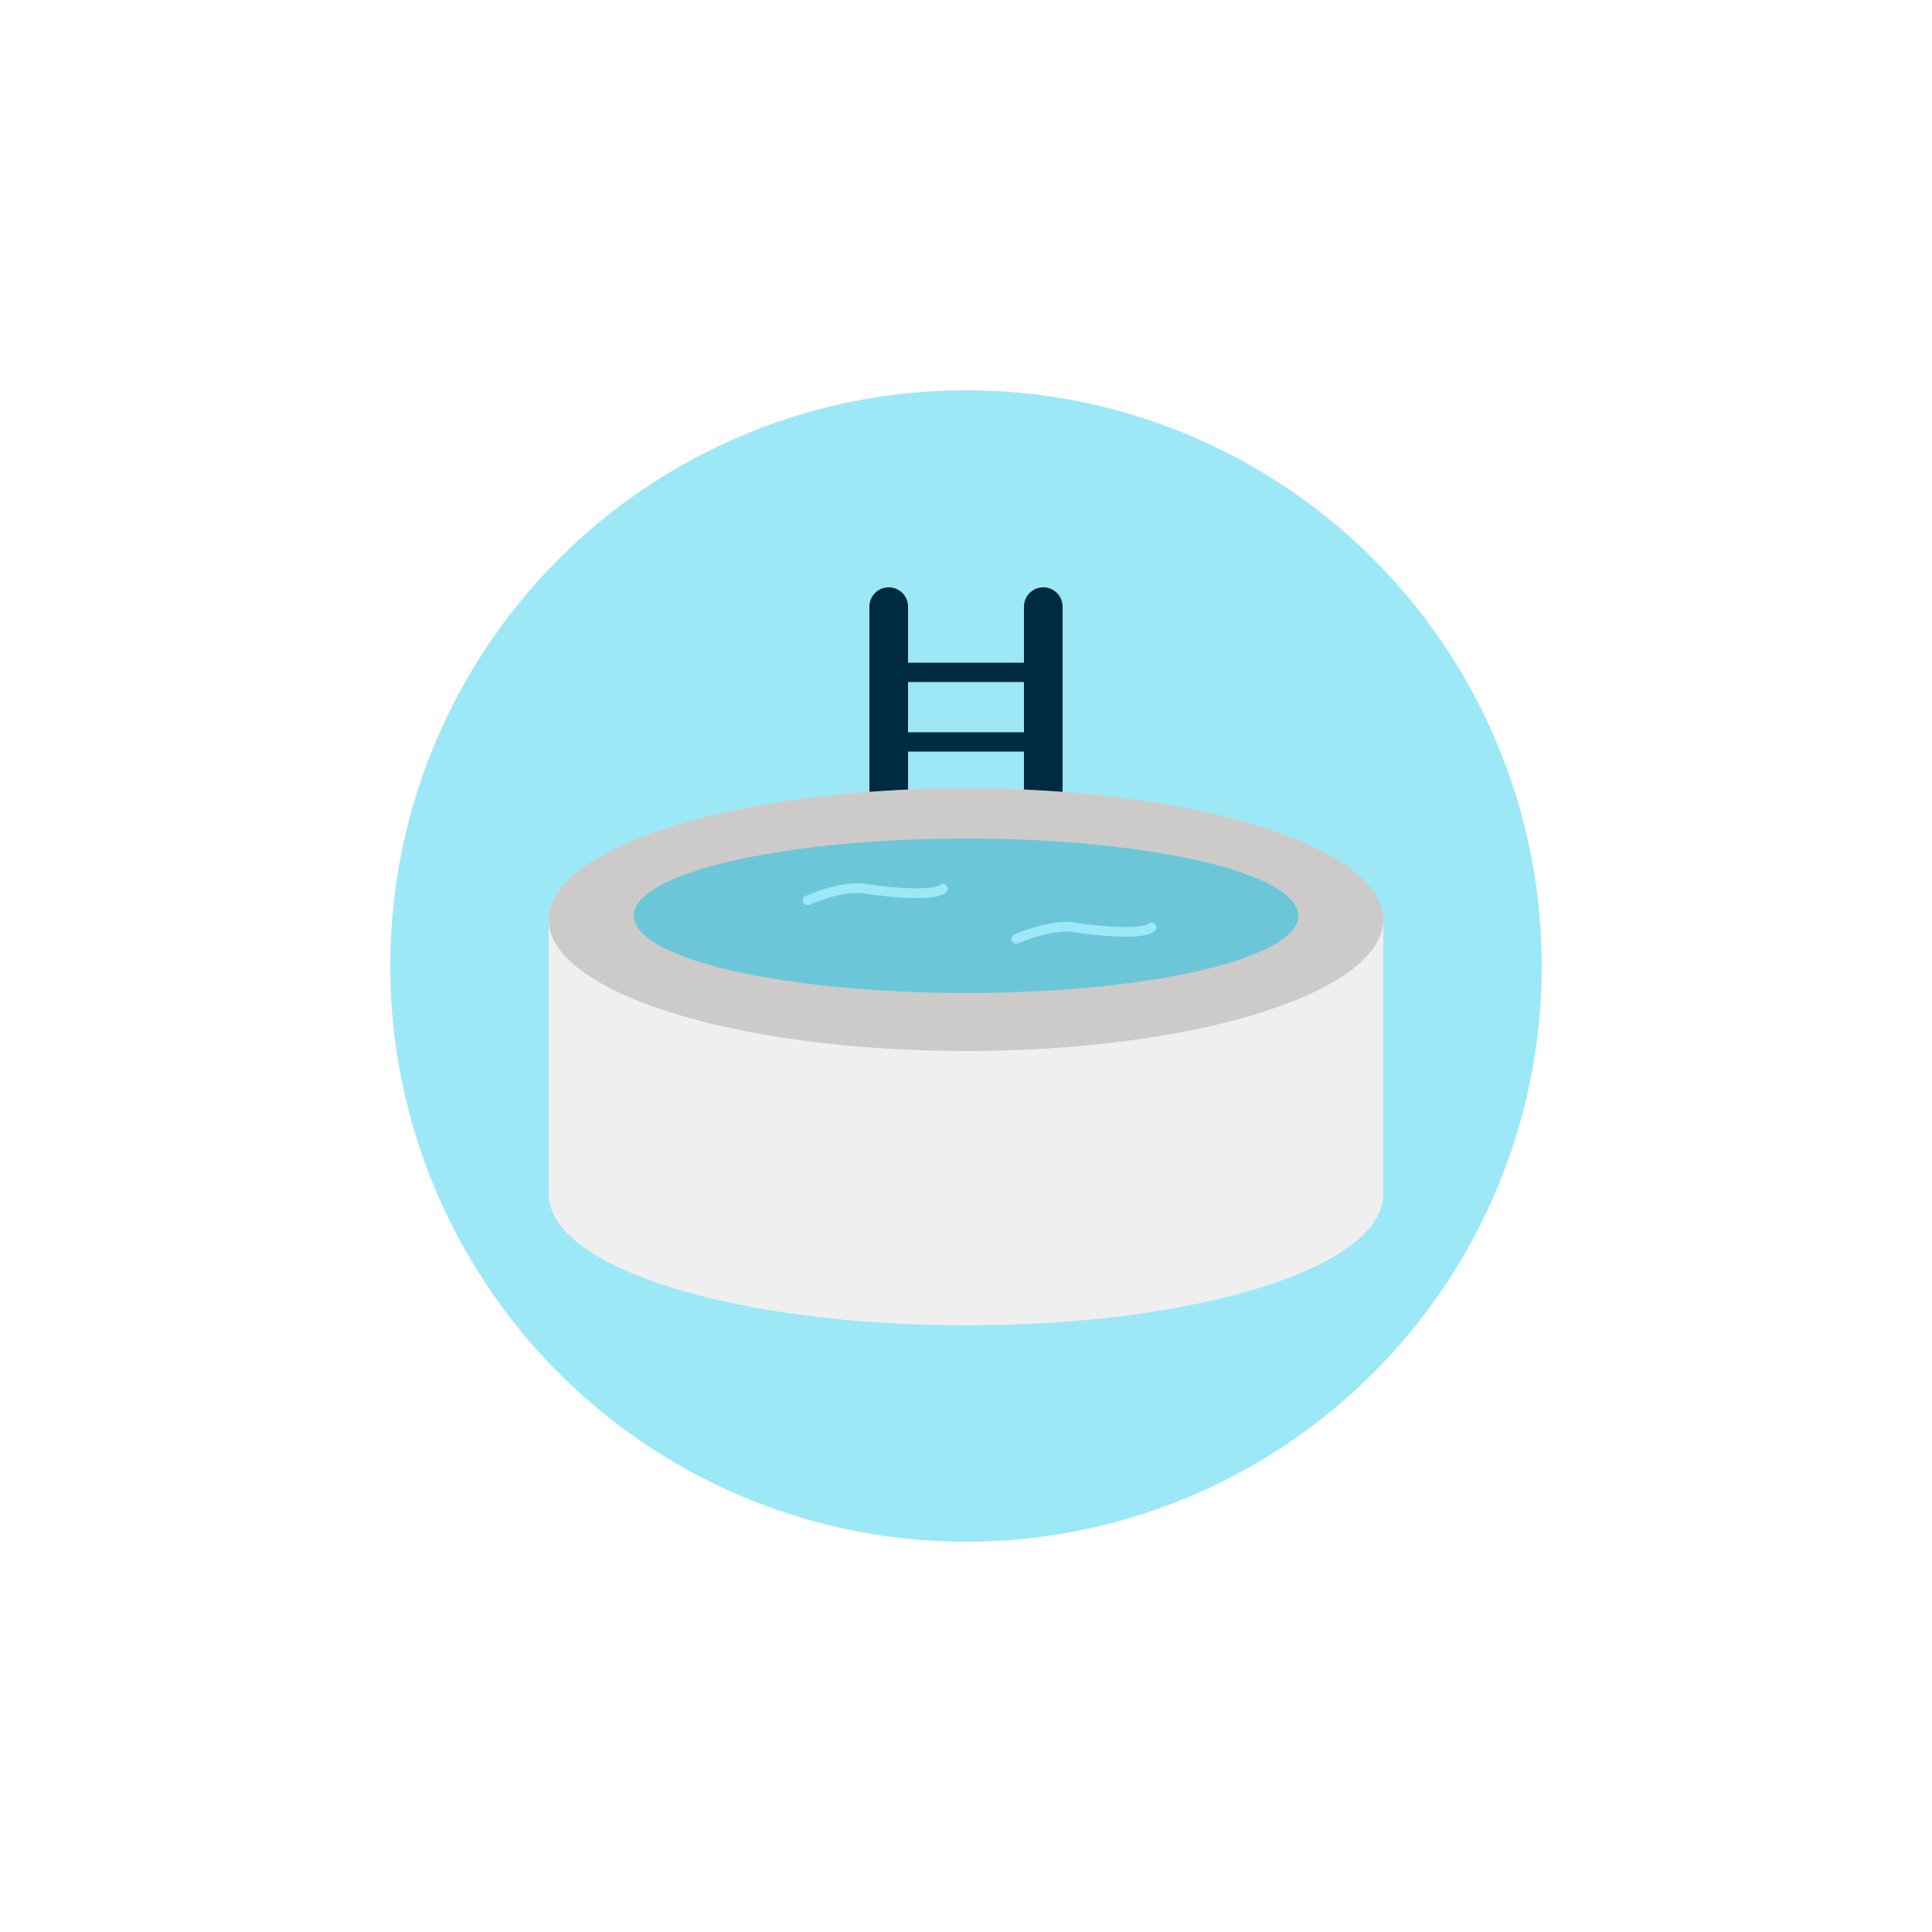 <svg xmlns="http://www.w3.org/2000/svg" xmlns:xlink="http://www.w3.org/1999/xlink" id="Calque_1" x="0px" y="0px" viewBox="0 0 50 50" style="enable-background:new 0 0 50 50;" xml:space="preserve"><style type="text/css">	.st0{fill-rule:evenodd;clip-rule:evenodd;fill:none;stroke:#22BBEA;stroke-width:1.5;stroke-linecap:round;stroke-linejoin:round;}	.st1{fill-rule:evenodd;clip-rule:evenodd;fill:none;stroke:#002A40;stroke-width:1.5;stroke-linecap:round;stroke-linejoin:round;}	.st2{clip-path:url(#SVGID_00000091704944697610437690000014163398233144721086_);fill:#9CE8F7;}	.st3{clip-path:url(#SVGID_00000091704944697610437690000014163398233144721086_);fill:#CCCBCA;}	.st4{clip-path:url(#SVGID_00000091704944697610437690000014163398233144721086_);fill:#EFEFEF;}	.st5{clip-path:url(#SVGID_00000091704944697610437690000014163398233144721086_);fill:none;stroke:#002A40;stroke-linejoin:round;}			.st6{clip-path:url(#SVGID_00000091704944697610437690000014163398233144721086_);fill:none;stroke:#002A40;stroke-width:0.5;stroke-linecap:round;stroke-linejoin:round;}	.st7{clip-path:url(#SVGID_00000091704944697610437690000014163398233144721086_);fill:#6BC7D8;}	.st8{fill:#9CE8F7;}	.st9{fill:none;stroke:#002A40;stroke-linecap:round;stroke-linejoin:round;}	.st10{fill:none;stroke:#002A40;stroke-width:0.5;stroke-linecap:round;stroke-linejoin:round;}	.st11{fill:#EFEFEF;}	.st12{fill:#CCCBCA;}	.st13{fill:#6BC7D8;}	.st14{fill:none;stroke:#9CE8F7;stroke-width:0.25;stroke-linecap:round;stroke-linejoin:round;stroke-miterlimit:10;}</style><g>	<line class="st0" x1="110.5" y1="-9.2" x2="105.1" y2="-9.2"></line>	<line class="st0" x1="107.8" y1="-6.2" x2="105.1" y2="-6.2"></line>	<line class="st0" x1="110.5" y1="-3.2" x2="105.1" y2="-3.2"></line>	<line class="st0" x1="114.9" y1="-9.2" x2="113.5" y2="-9.2"></line>	<line class="st0" x1="114.9" y1="-3.2" x2="113.5" y2="-3.2"></line>	<line class="st0" x1="107.8" y1="-0.2" x2="105.1" y2="-0.2"></line>	<path class="st1" d="M118.6,2.2v-12.5c0-1.1-0.9-2.1-2.1-2.1h-12.8c-1.1,0-2.1,0.9-2.1,2.1V5c0,1.1,0.9,2.1,2.1,2.1h0  c1.1,0,2.1-0.9,2.1-2.1v0c0-1.1,0.9-2.1,2.1-2.1h11.5c1.1,0,2.1,0.9,2.1,2.1v0c0,1.1-0.9,2.1-2.1,2.1h-10.7"></path></g><image style="overflow:visible;" width="368" height="316" transform="matrix(0.115 0 0 0.115 56.49 9.257)"></image><g>	<defs>		<circle id="SVGID_1_" cx="105.9" cy="70" r="14.9"></circle>	</defs>	<clipPath id="SVGID_00000181799676279726401340000003251235088321032333_">		<use xlink:href="#SVGID_1_" style="overflow:visible;"></use>	</clipPath>			<circle style="clip-path:url(#SVGID_00000181799676279726401340000003251235088321032333_);fill:#9CE8F7;" cx="105.9" cy="70" r="14.9"></circle>			<rect x="89.8" y="68.3" style="clip-path:url(#SVGID_00000181799676279726401340000003251235088321032333_);fill:#CCCBCA;" width="36" height="2.5"></rect>			<rect x="89.8" y="70.8" style="clip-path:url(#SVGID_00000181799676279726401340000003251235088321032333_);fill:#EFEFEF;" width="36" height="6.9"></rect>			<path style="clip-path:url(#SVGID_00000181799676279726401340000003251235088321032333_);fill:none;stroke:#002A40;stroke-linejoin:round;" d="  M106,68.3v-2.6c0,0,0.1-1.3-1.5-1.3c-1.6,0-1.5,1.4-1.5,1.4v10.9"></path>			<path style="clip-path:url(#SVGID_00000181799676279726401340000003251235088321032333_);fill:none;stroke:#002A40;stroke-linejoin:round;" d="  M112,68.3v-2.6c0,0,0.1-1.3-1.5-1.3c-1.6,0-1.5,1.4-1.5,1.4v10.9"></path>			<line style="clip-path:url(#SVGID_00000181799676279726401340000003251235088321032333_);fill:none;stroke:#002A40;stroke-width:0.5;stroke-linecap:round;stroke-linejoin:round;" x1="103" y1="69.8" x2="109" y2="69.8"></line>			<line style="clip-path:url(#SVGID_00000181799676279726401340000003251235088321032333_);fill:none;stroke:#002A40;stroke-width:0.5;stroke-linecap:round;stroke-linejoin:round;" x1="103" y1="72.8" x2="109" y2="72.8"></line>			<line style="clip-path:url(#SVGID_00000181799676279726401340000003251235088321032333_);fill:none;stroke:#002A40;stroke-width:0.5;stroke-linecap:round;stroke-linejoin:round;" x1="103" y1="75.2" x2="109" y2="75.2"></line>			<line style="clip-path:url(#SVGID_00000181799676279726401340000003251235088321032333_);fill:none;stroke:#002A40;stroke-width:0.5;stroke-linecap:round;stroke-linejoin:round;" x1="103" y1="71.3" x2="109" y2="71.3"></line>	<path style="clip-path:url(#SVGID_00000181799676279726401340000003251235088321032333_);fill:#6BC7D8;" d="M91.5,74  c0,0,1.4-0.2,2.6,0.5s1.9-0.3,1.9-0.3s1.3-0.8,2.5,0.1s2.1,0,2.1,0s1.1-0.9,2.1,0c1,0.9,2.3,0,2.3,0s1.2-0.8,2.2,0  c0.9,0.8,2.5-0.2,2.5-0.2s0.9-0.5,1.9,0.2c1,0.7,2.4,0,2.4,0s0.6-0.9,1.8-0.2s2.7,0,2.7,0s0.9-0.5,1.5-0.1s8.3,3.9,8.3,3.9  l-5.1,9.9c0,0-27.4-0.9-28.2-0.9s-11.2-1.5-11.2-1.5l0.4-10.3L91.5,74z"></path>	<path style="clip-path:url(#SVGID_00000181799676279726401340000003251235088321032333_);fill:#9CE8F7;" d="M91.5,76.7  c0,0,1.4-0.2,2.6,0.5c1.2,0.7,1.9-0.3,1.9-0.3s1.3-0.8,2.5,0.1s2.1,0,2.1,0s1.1-0.9,2.1,0c1,0.9,2.3,0,2.3,0s1.2-0.8,2.2,0  c0.9,0.8,2.5-0.2,2.5-0.2s0.9-0.5,1.9,0.2c1,0.7,2.4,0,2.4,0s0.6-0.9,1.8-0.2c1.1,0.6,2.7,0,2.7,0s0.9-0.5,1.5-0.1s8.3,3.9,8.3,3.9  l-5.1,9.9c0,0-27.4-0.9-28.2-0.9S83.6,88,83.6,88l0.4-10.3L91.5,76.7z"></path></g><g>	<circle class="st8" cx="25" cy="25" r="14.9"></circle>	<g>		<g>			<line class="st9" x1="23" y1="15.7" x2="23" y2="21"></line>			<line class="st9" x1="27" y1="15.7" x2="27" y2="21"></line>			<line class="st10" x1="23" y1="17.4" x2="27" y2="17.4"></line>			<line class="st10" x1="23" y1="19.2" x2="27" y2="19.2"></line>		</g>		<path class="st11" d="M35.8,23.7v7.2c0,1.9-4.8,3.4-10.8,3.4c-6,0-10.8-1.5-10.8-3.4c0,0,0-0.1,0-0.1v-7.1H35.8z"></path>		<ellipse class="st12" cx="25" cy="23.8" rx="10.8" ry="3.4"></ellipse>		<ellipse class="st13" cx="25" cy="23.7" rx="8.6" ry="2"></ellipse>		<path class="st14" d="M20.9,23.3c0,0,0.9-0.4,1.5-0.3c0.6,0.1,1.8,0.2,2,0"></path>		<path class="st14" d="M26.3,24.3c0,0,0.9-0.4,1.5-0.3c0.6,0.1,1.8,0.2,2,0"></path>	</g></g></svg>
